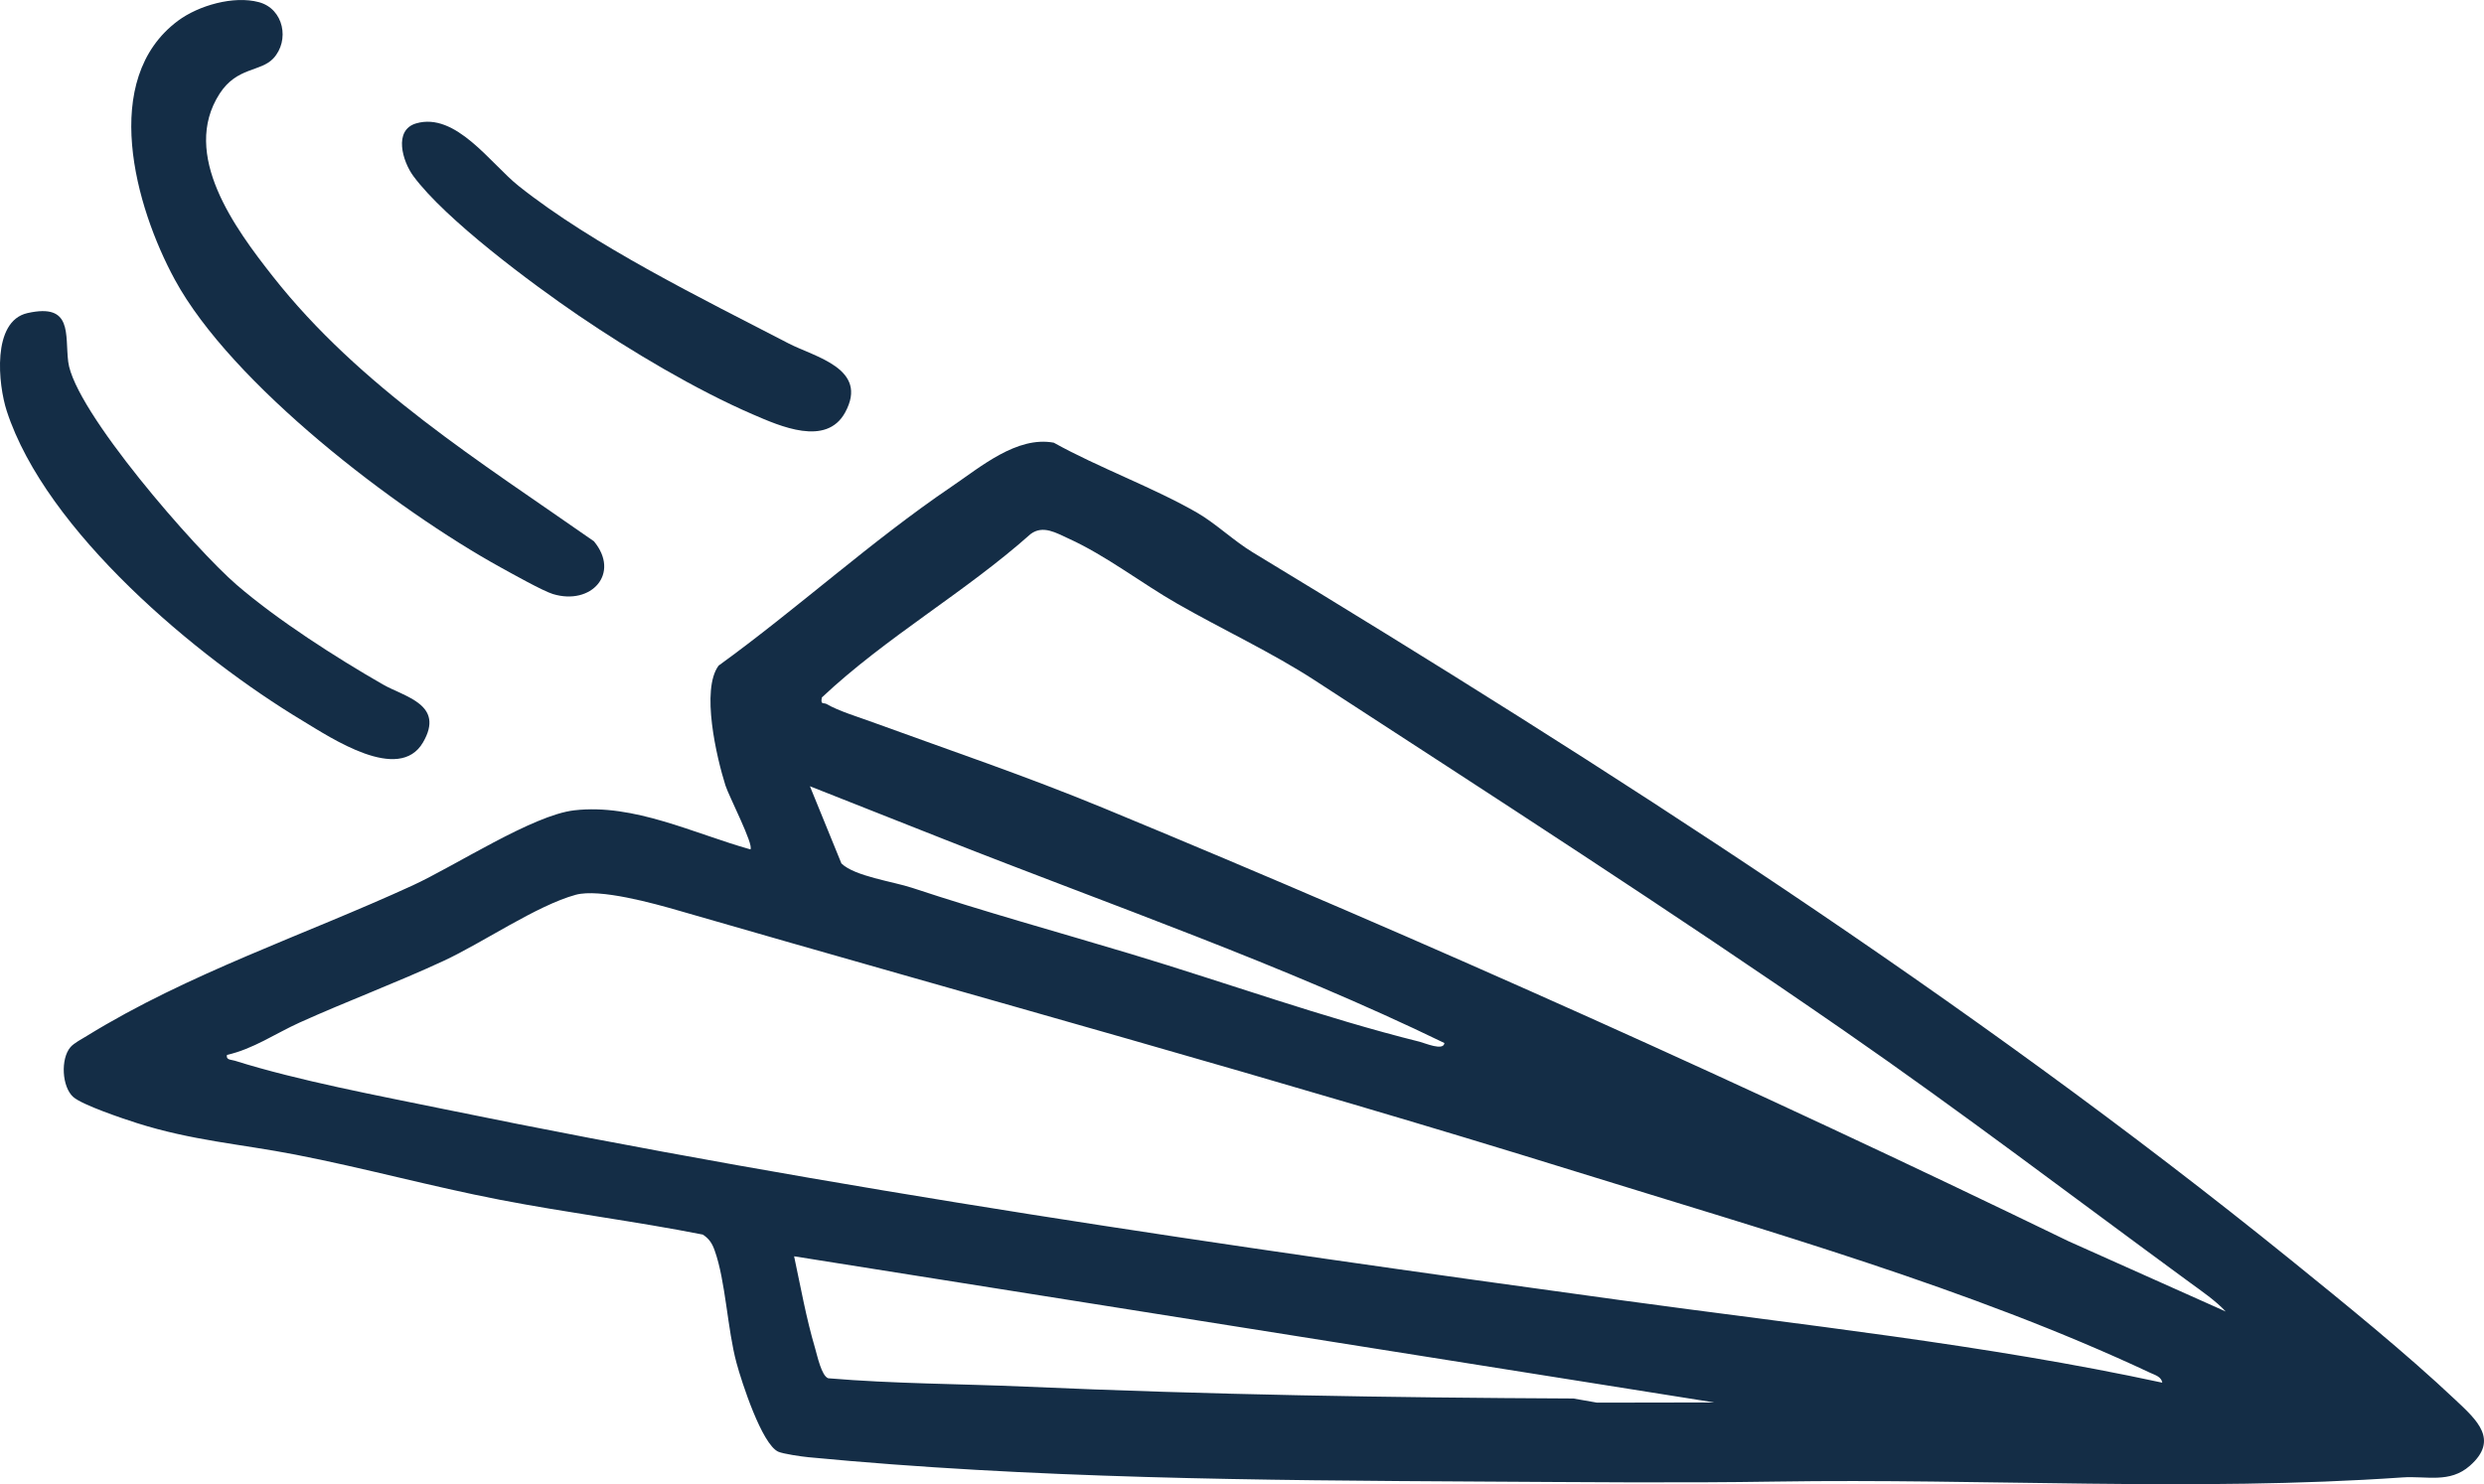 <svg width="87" height="52" viewBox="0 0 87 52" fill="none" xmlns="http://www.w3.org/2000/svg">
<g clip-path="url(#clip0_1_622)">
<path d="M2.571 38.438C2.164 38.079 2.117 37.095 2.468 36.686C2.59 36.544 2.871 36.398 3.045 36.291C6.596 34.103 10.644 32.767 14.432 31.03C15.938 30.34 18.651 28.557 20.115 28.389C22.205 28.148 24.307 29.205 26.282 29.758C26.413 29.608 25.522 27.882 25.408 27.517C25.096 26.529 24.544 24.165 25.168 23.32C27.932 21.319 30.505 18.963 33.323 17.052C34.343 16.361 35.612 15.27 36.907 15.509C38.476 16.383 40.406 17.083 41.938 17.968C42.582 18.342 43.205 18.943 43.881 19.354C56.306 26.884 68.951 35.011 80.246 44.151C82.112 45.661 84.286 47.424 86.015 49.059C86.751 49.754 87.535 50.446 86.505 51.352C85.793 51.979 84.991 51.701 84.137 51.761C76.847 52.266 69.494 51.791 62.197 51.906C58.773 51.96 55.331 51.924 51.906 51.906C44.101 51.864 36.119 51.802 28.314 51.053C28.081 51.031 27.432 50.937 27.259 50.86C26.683 50.602 25.975 48.415 25.796 47.75C25.475 46.565 25.415 44.878 25.03 43.808C24.943 43.563 24.837 43.396 24.615 43.253C22.258 42.787 19.865 42.489 17.506 42.033C15.103 41.568 12.742 40.917 10.343 40.451C8.412 40.076 6.738 39.964 4.787 39.344C4.31 39.192 2.885 38.713 2.571 38.436V38.438ZM77.956 45.95C77.6 45.568 77.117 45.239 76.692 44.928C72.652 41.969 68.702 38.959 64.576 36.102C58.501 31.895 52.242 27.865 46.051 23.837C44.563 22.869 42.796 22.044 41.242 21.155C39.988 20.439 38.74 19.464 37.426 18.868C37.004 18.677 36.53 18.382 36.096 18.71C33.769 20.779 31.053 22.304 28.785 24.435C28.73 24.712 28.846 24.602 28.96 24.67C29.357 24.905 30.087 25.128 30.553 25.299C33.323 26.309 35.897 27.174 38.645 28.308C50.057 33.024 61.34 38.096 72.444 43.484L77.956 45.949V45.95ZM50.59 36.542C44.924 33.791 38.947 31.727 33.09 29.413L28.367 27.546L29.47 30.251C29.937 30.702 31.273 30.882 31.947 31.105C34.522 31.959 37.029 32.645 39.618 33.425C42.946 34.427 46.37 35.663 49.728 36.499C49.897 36.54 50.564 36.834 50.59 36.54V36.542ZM75.733 48.441C75.699 48.232 75.479 48.174 75.315 48.098C69.002 45.135 61.844 43.112 55.175 41.039C44.777 37.808 34.237 34.932 23.783 31.906C22.898 31.65 20.999 31.121 20.166 31.348C18.801 31.721 16.91 33.026 15.543 33.661C13.889 34.43 12.155 35.074 10.493 35.825C9.648 36.207 8.865 36.754 7.949 36.958C7.909 37.141 8.092 37.12 8.227 37.162C10.447 37.861 13.244 38.384 15.554 38.858C29.198 41.662 42.959 43.656 56.759 45.55C63.097 46.421 69.484 47.092 75.733 48.441ZM60.037 49.133L27.813 44.014C28.042 45.083 28.235 46.177 28.546 47.227C28.625 47.496 28.775 48.213 29.01 48.287C31.317 48.482 33.631 48.48 35.939 48.581C42.32 48.862 48.714 48.967 55.107 48.996L55.934 49.141L60.038 49.134L60.037 49.133Z" fill="#142D46"/>
<path d="M9.575 2.044C9.129 2.525 8.301 2.34 7.692 3.282C6.316 5.416 8.24 8.012 9.557 9.685C12.601 13.552 16.817 16.175 20.801 18.963C21.738 20.095 20.708 21.222 19.363 20.811C19.01 20.703 17.925 20.093 17.527 19.874C13.868 17.855 8.105 13.455 6.119 9.79C4.738 7.246 3.479 2.776 6.237 0.725C6.958 0.19 8.184 -0.16 9.065 0.075C9.945 0.31 10.151 1.423 9.575 2.044Z" fill="#142D46"/>
<path d="M0.961 10.969C2.559 10.609 2.271 11.723 2.389 12.673C2.604 14.396 6.858 19.257 8.291 20.492C9.725 21.728 11.78 23.044 13.406 23.977C14.171 24.417 15.596 24.678 14.813 26.014C13.971 27.447 11.6 25.855 10.598 25.251C6.892 23.025 1.61 18.613 0.237 14.401C-0.064 13.477 -0.296 11.253 0.961 10.969Z" fill="#142D46"/>
<path d="M14.571 4.324C15.96 3.915 17.181 5.729 18.16 6.511C20.769 8.593 24.629 10.481 27.62 12.032C28.539 12.509 30.445 12.911 29.599 14.452C28.939 15.655 27.321 14.93 26.372 14.52C24.375 13.659 22.065 12.281 20.266 11.055C18.644 9.949 15.605 7.695 14.477 6.168C14.098 5.654 13.773 4.561 14.571 4.324Z" fill="#142D46"/>
</g>
<defs>
<clipPath id="clip0_1_622">
<rect width="87" height="52" fill="white"/>
</clipPath>
</defs>
</svg>
